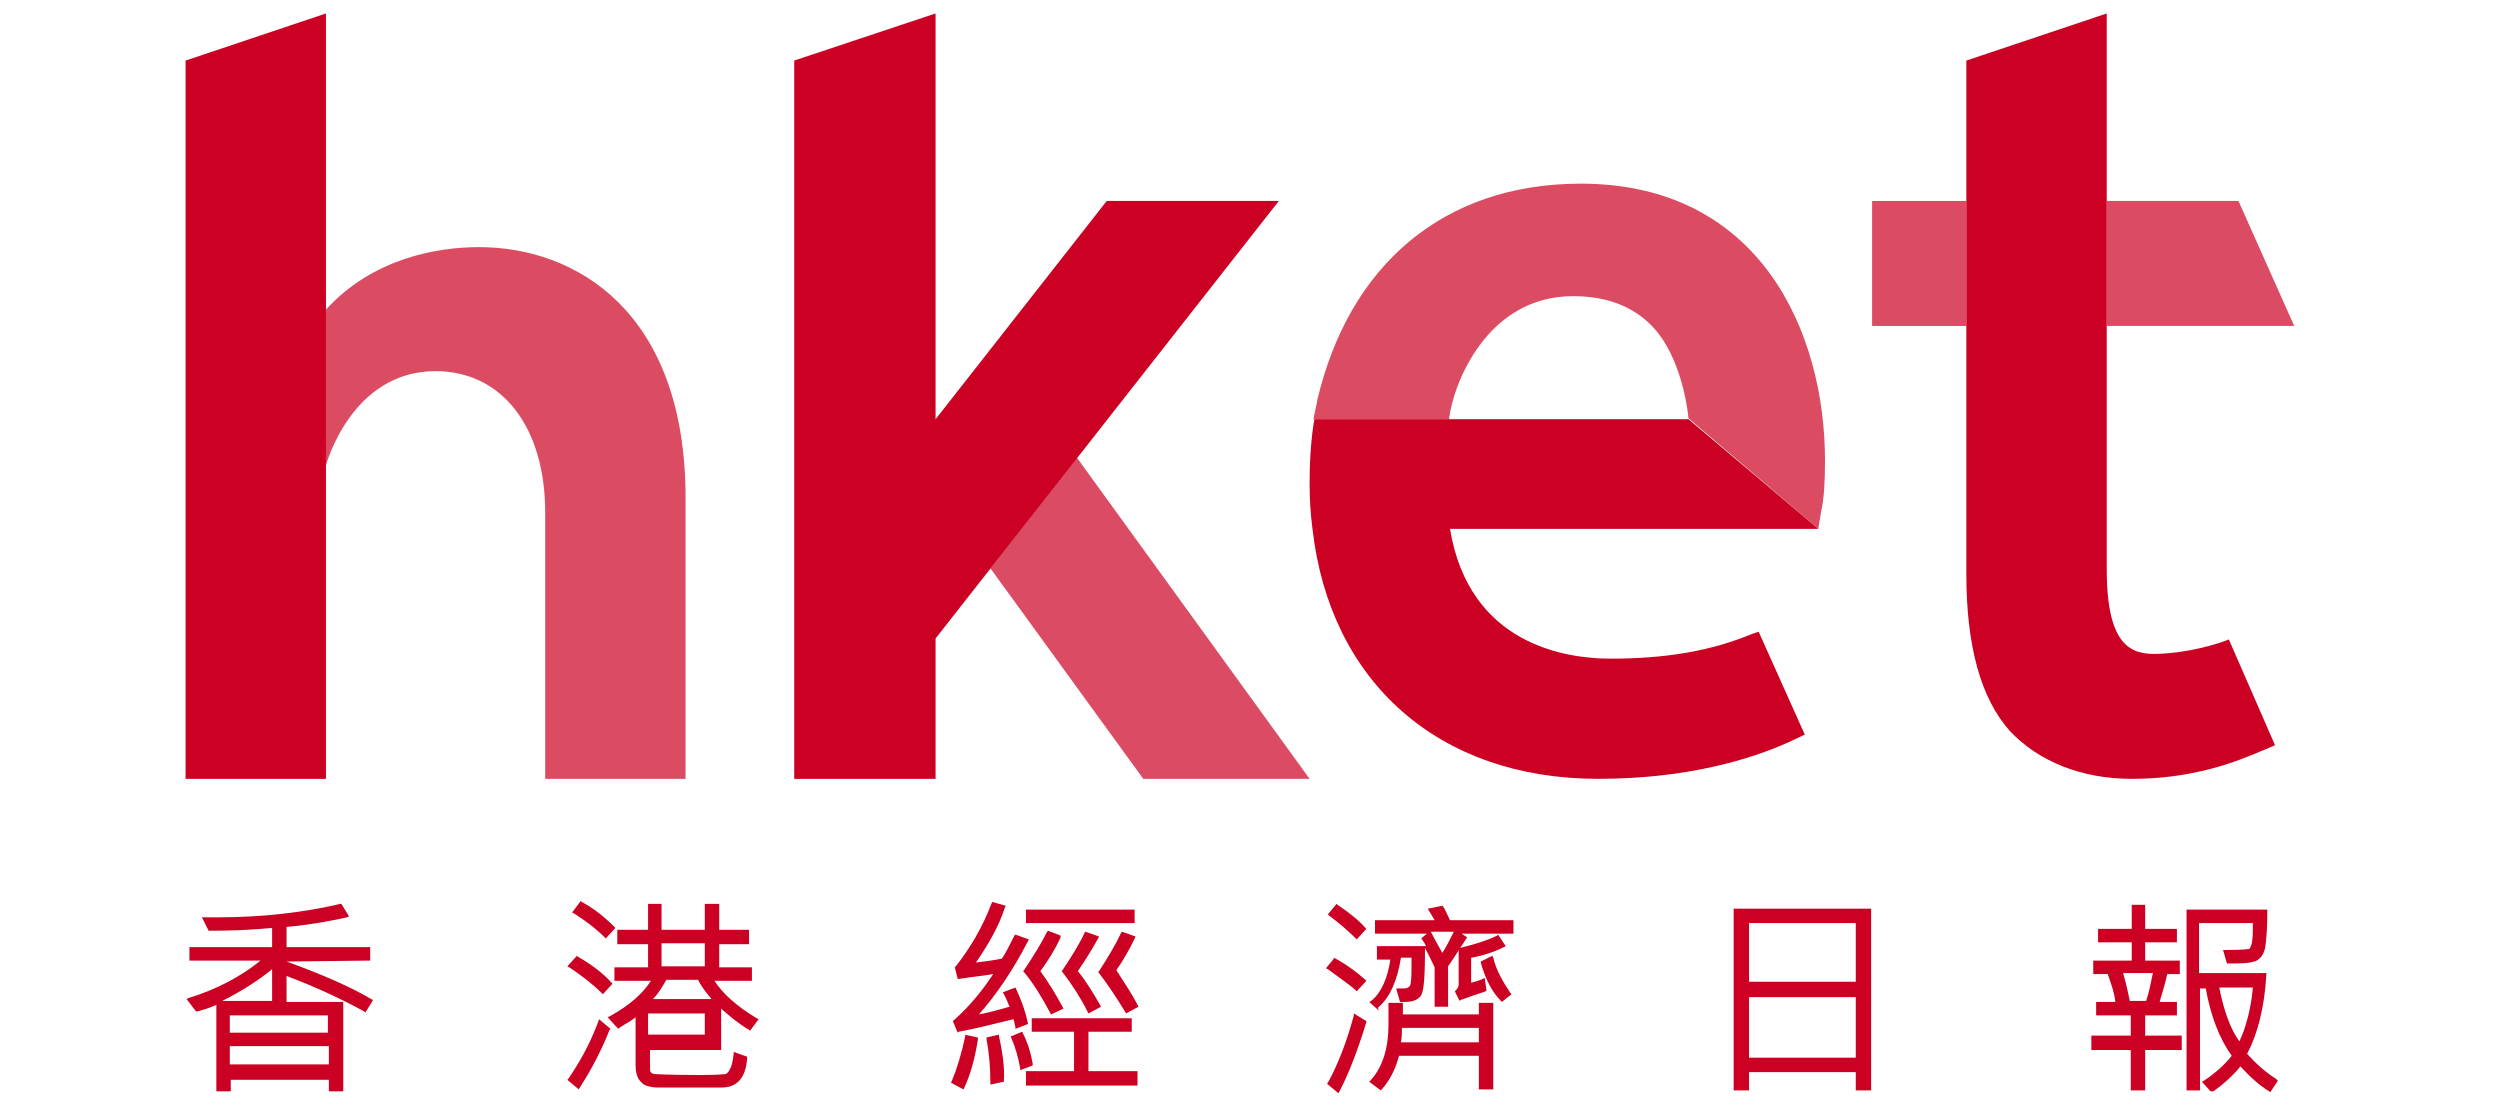 <?xml version="1.0" encoding="utf-8"?>
<!-- Generator: Adobe Illustrator 29.8.0, SVG Export Plug-In . SVG Version: 9.03 Build 0)  -->
<svg version="1.1" baseProfile="basic" id="Layer_1"
	 xmlns="http://www.w3.org/2000/svg" xmlns:xlink="http://www.w3.org/1999/xlink" x="0px" y="0px" viewBox="0 0 260 115"
	 xml:space="preserve">
<style type="text/css">
	.st0{fill:#CC0022;}
	.st1{opacity:0.7;fill:#CC0022;}
	.st2{opacity:0.7;}
</style>
<g>
	<polygon class="st0" points="33.9,81 19.3,81 19.3,6.3 33.9,1.4 	"/>
	<path class="st1" d="M49.8,25.7c-4.2,0-11,1.1-15.9,6.5v16.2c0,0,2.6-9.8,11.4-9.8c6.9,0,11.4,5.8,11.4,14.7V81h14.6V51.8
		C71.3,32.4,59.9,25.7,49.8,25.7z"/>
	<path class="st0" d="M231.8,66.5c-1.2,0.5-4.2,1.4-7.4,1.5c-2.7,0.1-5.3-0.7-5.3-8.8V1.4l-14.6,4.9v45.5v0v7.9
		c0,7.5,1.5,12.9,4.5,16.3c3,3.2,7.5,5,12.7,5c4.8,0,8.2-1,9.8-1.5c1.7-0.5,5.1-2,5.1-2l0,0L231.8,66.5z"/>
	<g class="st2">
		<rect x="194.7" y="20.9" class="st0" width="9.8" height="13"/>
		<polygon class="st0" points="219.1,33.9 238.6,33.9 232.8,20.9 219.1,20.9 		"/>
	</g>
	<path class="st1" d="M189.8,47.9c0-13.3-6.7-28.8-25.4-28.8c-14.3,0-24.1,8.5-27.4,22.5c0,0.2-0.2,0.9-0.4,2l14.1,0v0
		c0.4-3.6,3.9-12.8,12.9-12.8c3.4,0,6.1,1,8.1,3c3.4,3.4,3.9,9.7,3.9,9.7L189.1,55l0.3-1.8C189.7,51.9,189.8,50.1,189.8,47.9z"/>
	<g>
		<rect x="143.7" y="36.6" class="st0" width="0" height="14.1"/>
		<path class="st0" d="M182.3,65.9c-3.2,1.3-7.5,2.6-14.8,2.6c-4.6,0-14.7-1.4-16.7-13.5h38.3l-13.5-11.4l-24.8,0l-14.1,0
			c-0.3,1.6-0.5,4-0.5,6.7c0,1.6,0.1,3.2,0.3,4.7c1.8,15.9,13.1,26,29.7,26c9.4,0,16-2.1,19.8-3.8l1.7-0.8l-4.8-10.7L182.3,65.9z"/>
	</g>
	<g>
		<path class="st0" d="M29.8,100L29.8,100l8.7-0.1v-1.4h-8.7v-2.1c2.3-0.2,4.5-0.6,6.3-1l0.2-0.1L35.5,94l-0.1,0
			c-3.8,0.9-8.1,1.4-12.7,1.4c-0.5,0-1,0-1.4,0l-0.3,0l0.7,1.4h0.1c2.3,0,4.5-0.1,6.5-0.3v2h-8.6v1.4h7.4c-2.1,1.7-4.6,3-7.5,3.9
			l-0.2,0.1l1,1.3l0.1,0c0.7-0.2,1.4-0.4,2-0.7v9h1.5v-1.2h10.2v1.2h1.5v-9.3h-5.9v-2.7c3.2,1.2,5.9,2.5,8.1,3.7l0.1,0.1l0.8-1.3
			l-0.2-0.1C36.4,102.6,33.4,101.3,29.8,100z M34.2,108.8v1.9H23.9v-1.9H34.2z M23.9,107.4v-1.8h10.2v1.8H23.9z M28.3,100.8v3.3
			h-5.2C24.9,103.2,26.7,102.1,28.3,100.8z"/>
	</g>
	<g>
		<g>
			<g>
				<path class="st0" d="M62.6,103.3l0.1,0.1l1-1.1l-0.1-0.1c-0.9-1-2.1-1.9-3.5-2.7l-0.1-0.1l-1,1.1l0.2,0.1
					C60.4,101.4,61.6,102.3,62.6,103.3z"/>
				<path class="st0" d="M62.2,106.3c-0.9,2.4-2,4.3-3.1,5.9l-0.1,0.1l1.2,1l0.1-0.2c1.3-2,2.3-4,3.1-6l0.1-0.1l-1.2-1L62.2,106.3z"
					/>
				<path class="st0" d="M62.9,97.5l0.1,0.1l1-1.1l-0.1-0.1c-1-1-2.1-1.9-3.4-2.6l-0.1-0.1l-0.9,1.2l0.2,0.1
					C60.8,95.7,61.9,96.5,62.9,97.5z"/>
				<path class="st0" d="M74.3,102h3.9v-1.4h-3.4v-2.4h3.1v-1.5h-3.1V94h-1.5v2.7h-4.5V94h-1.4v2.7h-3.2v1.5h3.2v2.4h-3.5v1.4h3.8
					c-0.9,1.4-2.3,2.6-4.3,3.7l-0.2,0.1l1.1,1.2l0.1-0.1c0.6-0.4,1.2-0.7,1.7-1.1v5c0,0.6,0.1,1,0.3,1.4c0.2,0.3,0.5,0.6,0.8,0.7
					c0.3,0.1,0.7,0.2,1.1,0.2h0c0,0,1.7,0,3.1,0c1.7,0,3,0,3.7,0c1.6,0,2.5-1.1,2.6-3.1l0-0.1l-1.4-0.5l0,0.2
					c-0.1,0.8-0.2,1.3-0.4,1.6c-0.1,0.3-0.3,0.4-0.4,0.5c-0.1,0-0.6,0.1-2.7,0.1c-3.5,0-4.5-0.1-4.8-0.1c-0.3-0.1-0.4-0.2-0.4-0.5
					v-2h7.4v-4.3c0.8,0.7,1.7,1.5,2.9,2.2l0.1,0.1l0.9-1.2l-0.2-0.1C76.7,104.7,75.2,103.4,74.3,102z M73.3,105.4v2.2h-5.9v-2.2
					H73.3z M68.8,100.5v-2.4h4.5v2.4H68.8z M67.9,103.9c0.6-0.6,1-1.3,1.4-2h3.3c0.4,0.8,0.9,1.4,1.4,2H67.9z"/>
			</g>
		</g>
	</g>
	<g>
		<g>
			<g>
				<polygon class="st0" points="113.2,107.3 117.7,107.3 117.7,105.9 107.3,105.9 107.3,107.3 111.7,107.3 111.7,111.4 
					106.7,111.4 106.7,112.9 118.3,112.9 118.3,111.4 113.2,111.4 				"/>
				<path class="st0" d="M103.9,107.6l-1.3,0.3l0,0.2c0.3,1.6,0.4,3.1,0.4,4.5l0,0.2l1.4-0.3l0-0.1c0.1-1.2-0.1-2.8-0.5-4.6
					L103.9,107.6z"/>
				<path class="st0" d="M99.7,107.3c1.7-0.3,3.6-0.8,5.7-1.3c0.1,0.2,0.1,0.5,0.2,0.8l0,0.2l1.3-0.5l0-0.1c-0.2-1-0.6-2.2-1.2-3.5
					l-0.1-0.2l-1.3,0.5l0.1,0.2c0.3,0.5,0.4,0.9,0.6,1.3c-1.1,0.3-2.1,0.6-3.2,0.8c1.7-1.9,3.5-4.5,5.1-7.6l0.1-0.2l-1.4-0.5
					l-0.1,0.1c-0.5,1-0.9,1.8-1.3,2.4c-1,0.2-1.9,0.3-2.7,0.4c1.3-1.9,2.4-3.8,3-5.7l0.1-0.2l-1.4-0.4l-0.1,0.2
					c-0.9,2.4-2.2,4.6-3.7,6.5l-0.1,0.1l0.3,1.2l0.2,0c1.2-0.2,2.4-0.3,3.5-0.5c-1.2,1.8-2.5,3.4-4.1,4.8l-0.1,0.1l0.5,1.2
					L99.7,107.3z"/>
				<path class="st0" d="M113.2,105.4l1.3-0.7l-0.1-0.2c-0.7-1.2-1.4-2.4-2.3-3.5c0.8-1.2,1.5-2.3,2.1-3.4l0.1-0.2l-1.4-0.5
					l-0.1,0.1c-0.5,1.1-1.3,2.4-2.3,3.9l-0.1,0.1l0.1,0.1c1,1.3,1.9,2.7,2.6,4.1L113.2,105.4z"/>
				<path class="st0" d="M118.1,97.4l-1.4-0.5l-0.1,0.1c-0.6,1.3-1.4,2.6-2.3,4l-0.1,0.1l0.1,0.1c1,1.3,1.9,2.7,2.7,4l0.1,0.2
					l1.3-0.7l-0.1-0.2c-0.5-1-1.3-2.2-2.2-3.6c0.7-1,1.4-2.2,2-3.5L118.1,97.4z"/>
				<path class="st0" d="M110.3,97.3l-1.3-0.5l-0.1,0.1c-0.6,1.2-1.4,2.5-2.4,4l-0.1,0.1l0.1,0.1c1,1.2,1.9,2.7,2.7,4.2l0.1,0.2
					l1.3-0.6l-0.1-0.2c-0.7-1.3-1.5-2.6-2.3-3.7c0.8-1.1,1.5-2.2,2.1-3.5L110.3,97.3z"/>
				<rect x="106.7" y="94.6" class="st0" width="11.3" height="1.4"/>
				<path class="st0" d="M100.4,107.7c-0.4,1.9-0.9,3.5-1.4,4.7l-0.1,0.2l1.3,0.7l0.1-0.2c0.6-1.3,1.1-3,1.4-5l0-0.2l-1.4-0.3
					L100.4,107.7z"/>
				<path class="st0" d="M107.4,110.6c-0.2-1.1-0.5-2.1-1-3.1l-0.1-0.2l-1.2,0.5l0.1,0.2c0.4,0.9,0.7,2,0.9,3.1l0,0.2l1.3-0.5
					L107.4,110.6z"/>
			</g>
		</g>
	</g>
	<g>
		<g>
			<g>
				<g>
					<path class="st0" d="M153.8,105.5h-7.9v-1.2h-1.5v2.3c0,2.4-0.6,4.4-1.9,5.8l-0.1,0.1l1.2,0.9l0.1-0.1c0.8-0.9,1.4-2,1.8-3.5
						h8.3v3.5h1.5v-9h-1.5V105.5z M145.7,108.4c0.1-0.5,0.1-1,0.1-1.5h8v1.5H145.7z"/>
					<path class="st0" d="M156.4,98.5l0.2-0.1l-0.8-1.2l-0.1,0.1c-1,0.5-2.3,0.9-3.9,1.3l-0.1,0v3.8c0,0.2-0.1,0.4-0.3,0.6l-0.1,0.1
						l0.5,1l0.1-0.1c0.8-0.3,1.7-0.6,2.6-0.9l0.1-0.1l-0.2-1.3l-0.2,0.1c-0.4,0.2-0.8,0.3-1.2,0.4v-2.6
						C154.2,99.4,155.4,99,156.4,98.5z"/>
					<path class="st0" d="M140.8,105.6c-0.7,2.6-1.6,5-2.7,7l-0.1,0.1l1.2,1l0.1-0.2c0.8-1.5,1.8-3.9,2.8-7.2l0-0.1l-1.3-0.8
						L140.8,105.6z"/>
					<path class="st0" d="M143.3,104.8c1.2-1,2-2.7,2.4-5.2h1.1c0,1.4,0,2.3-0.1,2.7c0,0.2-0.2,0.5-0.7,0.5c-0.2,0-0.3,0-0.5,0
						l-0.3,0l0.4,1.4l0.1,0c0.1,0,0.3,0,0.4,0c0.8,0,1.4-0.2,1.7-0.7c0.3-0.5,0.4-2.1,0.4-4.9c0.4,0.7,0.7,1.4,1,2v4.1h1.4l0-4.2
						c0.7-1,1.3-2,1.9-2.9l0.1-0.1l-0.6-0.4h5.4v-1.4h-6.6c-0.2-0.4-0.4-0.9-0.7-1.4l-0.1-0.1l-1.5,0.3l0.1,0.2
						c0.3,0.5,0.5,0.8,0.6,1h-6.2v1.4h5.4l-0.6,0.5l0.1,0.1c0.1,0.2,0.3,0.4,0.4,0.7h-5.1v1.4h1.4c-0.3,1.9-0.9,3.4-2,4.3l-0.2,0.1
						l1,0.9L143.3,104.8z M148.8,96.9h2.4c-0.4,0.8-0.8,1.6-1.2,2.2C149.5,98.2,149.1,97.5,148.8,96.9z"/>
					<path class="st0" d="M141,103l0.1,0.1l1-1.1l-0.1-0.1c-0.8-0.7-1.8-1.5-3.1-2.2l-0.1-0.1l-0.9,1.1l0.2,0.1
						C139.6,101.9,140.6,102.6,141,103z"/>
					<path class="st0" d="M141,97.6l0.1,0.1l1-1.1l-0.1-0.1c-0.7-0.8-1.7-1.6-2.9-2.4l-0.1-0.1l-0.9,1.1l0.1,0.1
						C139.4,96.1,140.3,96.9,141,97.6z"/>
					<path class="st0" d="M155.3,99.6l-0.1-0.2L154,100l0,0.1c0.5,1.8,1.2,3.1,2.1,4l0.1,0.1l1-0.8l-0.1-0.1
						C156.3,102.1,155.6,100.9,155.3,99.6z"/>
				</g>
			</g>
		</g>
	</g>
	<g>
		<g>
			<g>
				<path class="st0" d="M180.3,113.4h1.6v-1.9H193v1.9h1.6V94.5h-14.3V113.4z M181.9,102.1V96H193v6.1H181.9z M181.9,110v-6.3H193
					v6.3H181.9z"/>
			</g>
		</g>
	</g>
	<g>
		<g>
			<g>
				<g>
					<path class="st0" d="M236.7,112.2c-1.1-0.7-2.1-1.6-3-2.6c1.1-2.1,1.8-4.8,2-8.2l0-0.2h-7V96h5.6c0,0.9,0,1.5-0.1,2
						c-0.1,0.6-0.3,0.7-0.3,0.7c-0.1,0-0.5,0.1-2.5,0.1h-0.2l0.4,1.4h0.1c0.3,0,0.5,0,0.8,0c1.1,0,1.8-0.1,2.2-0.3
						c0.5-0.3,0.8-0.8,0.9-1.5c0.1-0.7,0.2-1.9,0.2-3.6l0-0.2h-8.4v18.8h1.4v-10.6h0.6c0.5,2.8,1.4,5.2,2.7,7
						c-0.7,0.9-1.7,1.8-2.9,2.6l-0.2,0.1l0.9,1h0.2l0.1,0c1.1-0.8,2.1-1.7,2.8-2.6c1,1.1,2,2,3,2.6l0.1,0.1l0.8-1.2L236.7,112.2z
						 M230.8,102.7h3.5c-0.2,2.2-0.7,4.1-1.4,5.6C232,107.1,231.3,105.2,230.8,102.7z"/>
					<path class="st0" d="M223.1,105.6h3.3v-1.4h-1.8c0.3-1,0.6-2,0.8-2.9h1.3v-1.4h-3.6v-1.9h3.3v-1.4h-3.3v-2.5h-1.4v2.5h-3.5v1.4
						h3.5v1.9h-4v1.4h1.5c0.4,1.1,0.7,2,0.8,2.9h-2v1.4h3.6v2.1h-4.1v1.5h4.1v4.2h1.5v-4.2h3.8v-1.5h-3.8V105.6z M223.9,101.2
						c-0.2,1-0.4,2-0.7,2.9h-1.7c-0.2-1-0.4-1.9-0.7-2.9H223.9z"/>
				</g>
			</g>
		</g>
	</g>
	<g>
		<g>
			<path class="st0" d="M104.5,72"/>
			<path class="st0" d="M144,26.5"/>
		</g>
	</g>
	<polygon class="st0" points="115.1,20.9 97.3,43.6 97.3,1.4 82.6,6.3 82.6,81 97.3,81 97.3,66.4 133,20.9 	"/>
	<g class="st2">
		<polygon class="st0" points="112,47.6 103,59.1 118.9,81 136.2,81 		"/>
	</g>
</g>
</svg>
